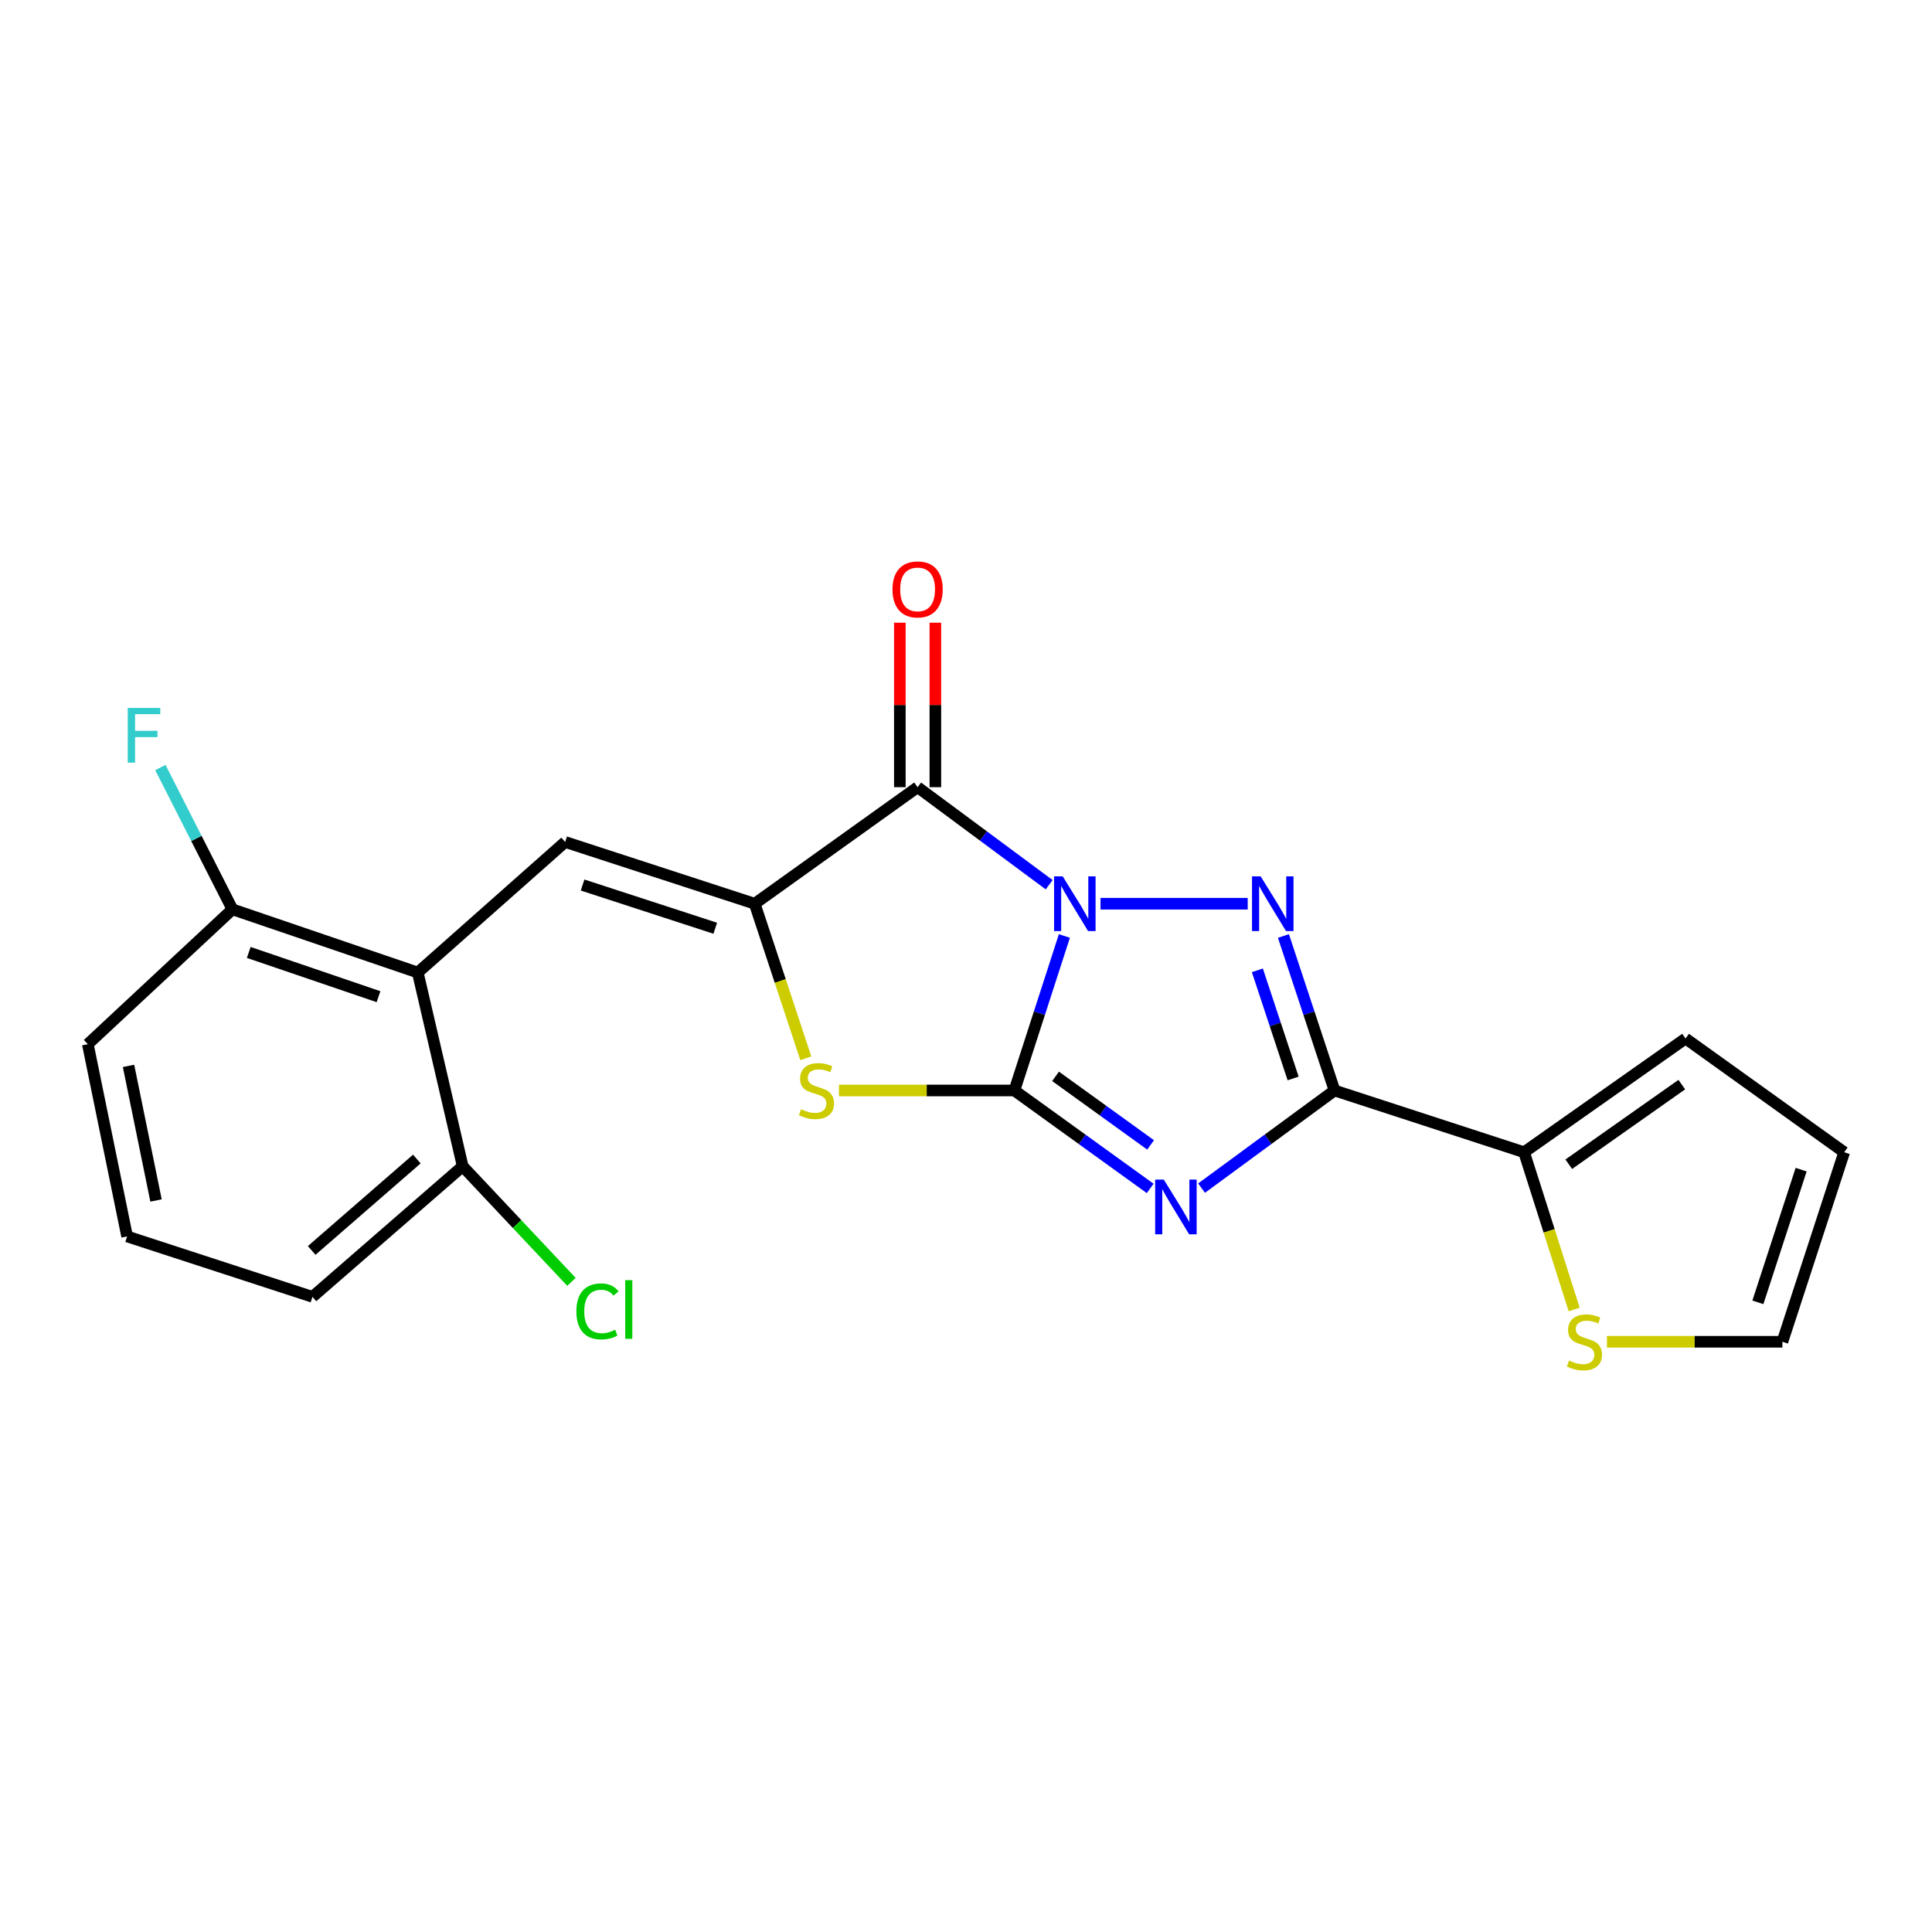 <?xml version='1.0' encoding='iso-8859-1'?>
<svg version='1.1' baseProfile='full'
              xmlns='http://www.w3.org/2000/svg'
                      xmlns:rdkit='http://www.rdkit.org/xml'
                      xmlns:xlink='http://www.w3.org/1999/xlink'
                  xml:space='preserve'
width='1000px' height='1000px' viewBox='0 0 1000 1000'>
<!-- END OF HEADER -->
<rect style='opacity:1.0;fill:#FFFFFF;stroke:none' width='1000' height='1000' x='0' y='0'> </rect>
<path class='bond-0' d='M 550.922,484.467 L 537.987,524.447' style='fill:none;fill-rule:evenodd;stroke:#0000FF;stroke-width:6px;stroke-linecap:butt;stroke-linejoin:miter;stroke-opacity:1' />
<path class='bond-0' d='M 537.987,524.447 L 525.052,564.428' style='fill:none;fill-rule:evenodd;stroke:#000000;stroke-width:6px;stroke-linecap:butt;stroke-linejoin:miter;stroke-opacity:1' />
<path class='bond-2' d='M 569.627,467.767 L 645.81,467.767' style='fill:none;fill-rule:evenodd;stroke:#0000FF;stroke-width:6px;stroke-linecap:butt;stroke-linejoin:miter;stroke-opacity:1' />
<path class='bond-4' d='M 543.053,457.929 L 509.001,432.688' style='fill:none;fill-rule:evenodd;stroke:#0000FF;stroke-width:6px;stroke-linecap:butt;stroke-linejoin:miter;stroke-opacity:1' />
<path class='bond-4' d='M 509.001,432.688 L 474.948,407.447' style='fill:none;fill-rule:evenodd;stroke:#000000;stroke-width:6px;stroke-linecap:butt;stroke-linejoin:miter;stroke-opacity:1' />
<path class='bond-1' d='M 525.052,564.428 L 560.19,589.775' style='fill:none;fill-rule:evenodd;stroke:#000000;stroke-width:6px;stroke-linecap:butt;stroke-linejoin:miter;stroke-opacity:1' />
<path class='bond-1' d='M 560.19,589.775 L 595.329,615.122' style='fill:none;fill-rule:evenodd;stroke:#0000FF;stroke-width:6px;stroke-linecap:butt;stroke-linejoin:miter;stroke-opacity:1' />
<path class='bond-1' d='M 546.352,557.117 L 570.949,574.86' style='fill:none;fill-rule:evenodd;stroke:#000000;stroke-width:6px;stroke-linecap:butt;stroke-linejoin:miter;stroke-opacity:1' />
<path class='bond-1' d='M 570.949,574.86 L 595.546,592.603' style='fill:none;fill-rule:evenodd;stroke:#0000FF;stroke-width:6px;stroke-linecap:butt;stroke-linejoin:miter;stroke-opacity:1' />
<path class='bond-6' d='M 525.052,564.428 L 479.645,564.428' style='fill:none;fill-rule:evenodd;stroke:#000000;stroke-width:6px;stroke-linecap:butt;stroke-linejoin:miter;stroke-opacity:1' />
<path class='bond-6' d='M 479.645,564.428 L 434.239,564.428' style='fill:none;fill-rule:evenodd;stroke:#CCCC00;stroke-width:6px;stroke-linecap:butt;stroke-linejoin:miter;stroke-opacity:1' />
<path class='bond-22' d='M 621.932,614.969 L 656.34,589.699' style='fill:none;fill-rule:evenodd;stroke:#0000FF;stroke-width:6px;stroke-linecap:butt;stroke-linejoin:miter;stroke-opacity:1' />
<path class='bond-22' d='M 656.34,589.699 L 690.748,564.428' style='fill:none;fill-rule:evenodd;stroke:#000000;stroke-width:6px;stroke-linecap:butt;stroke-linejoin:miter;stroke-opacity:1' />
<path class='bond-3' d='M 664.304,484.472 L 677.526,524.45' style='fill:none;fill-rule:evenodd;stroke:#0000FF;stroke-width:6px;stroke-linecap:butt;stroke-linejoin:miter;stroke-opacity:1' />
<path class='bond-3' d='M 677.526,524.45 L 690.748,564.428' style='fill:none;fill-rule:evenodd;stroke:#000000;stroke-width:6px;stroke-linecap:butt;stroke-linejoin:miter;stroke-opacity:1' />
<path class='bond-3' d='M 650.811,502.24 L 660.066,530.225' style='fill:none;fill-rule:evenodd;stroke:#0000FF;stroke-width:6px;stroke-linecap:butt;stroke-linejoin:miter;stroke-opacity:1' />
<path class='bond-3' d='M 660.066,530.225 L 669.321,558.209' style='fill:none;fill-rule:evenodd;stroke:#000000;stroke-width:6px;stroke-linecap:butt;stroke-linejoin:miter;stroke-opacity:1' />
<path class='bond-9' d='M 690.748,564.428 L 788.86,596.396' style='fill:none;fill-rule:evenodd;stroke:#000000;stroke-width:6px;stroke-linecap:butt;stroke-linejoin:miter;stroke-opacity:1' />
<path class='bond-5' d='M 474.948,407.447 L 390.629,467.767' style='fill:none;fill-rule:evenodd;stroke:#000000;stroke-width:6px;stroke-linecap:butt;stroke-linejoin:miter;stroke-opacity:1' />
<path class='bond-11' d='M 484.144,407.447 L 484.144,364.881' style='fill:none;fill-rule:evenodd;stroke:#000000;stroke-width:6px;stroke-linecap:butt;stroke-linejoin:miter;stroke-opacity:1' />
<path class='bond-11' d='M 484.144,364.881 L 484.144,322.314' style='fill:none;fill-rule:evenodd;stroke:#FF0000;stroke-width:6px;stroke-linecap:butt;stroke-linejoin:miter;stroke-opacity:1' />
<path class='bond-11' d='M 465.753,407.447 L 465.753,364.881' style='fill:none;fill-rule:evenodd;stroke:#000000;stroke-width:6px;stroke-linecap:butt;stroke-linejoin:miter;stroke-opacity:1' />
<path class='bond-11' d='M 465.753,364.881 L 465.753,322.314' style='fill:none;fill-rule:evenodd;stroke:#FF0000;stroke-width:6px;stroke-linecap:butt;stroke-linejoin:miter;stroke-opacity:1' />
<path class='bond-7' d='M 390.629,467.767 L 292.527,435.809' style='fill:none;fill-rule:evenodd;stroke:#000000;stroke-width:6px;stroke-linecap:butt;stroke-linejoin:miter;stroke-opacity:1' />
<path class='bond-7' d='M 370.218,480.459 L 301.546,458.088' style='fill:none;fill-rule:evenodd;stroke:#000000;stroke-width:6px;stroke-linecap:butt;stroke-linejoin:miter;stroke-opacity:1' />
<path class='bond-23' d='M 390.629,467.767 L 403.858,507.765' style='fill:none;fill-rule:evenodd;stroke:#000000;stroke-width:6px;stroke-linecap:butt;stroke-linejoin:miter;stroke-opacity:1' />
<path class='bond-23' d='M 403.858,507.765 L 417.086,547.763' style='fill:none;fill-rule:evenodd;stroke:#CCCC00;stroke-width:6px;stroke-linecap:butt;stroke-linejoin:miter;stroke-opacity:1' />
<path class='bond-8' d='M 292.527,435.809 L 216.239,503.383' style='fill:none;fill-rule:evenodd;stroke:#000000;stroke-width:6px;stroke-linecap:butt;stroke-linejoin:miter;stroke-opacity:1' />
<path class='bond-12' d='M 216.239,503.383 L 120.303,470.668' style='fill:none;fill-rule:evenodd;stroke:#000000;stroke-width:6px;stroke-linecap:butt;stroke-linejoin:miter;stroke-opacity:1' />
<path class='bond-12' d='M 195.913,515.882 L 128.758,492.982' style='fill:none;fill-rule:evenodd;stroke:#000000;stroke-width:6px;stroke-linecap:butt;stroke-linejoin:miter;stroke-opacity:1' />
<path class='bond-13' d='M 216.239,503.383 L 239.482,603.661' style='fill:none;fill-rule:evenodd;stroke:#000000;stroke-width:6px;stroke-linecap:butt;stroke-linejoin:miter;stroke-opacity:1' />
<path class='bond-10' d='M 788.86,596.396 L 801.827,637.1' style='fill:none;fill-rule:evenodd;stroke:#000000;stroke-width:6px;stroke-linecap:butt;stroke-linejoin:miter;stroke-opacity:1' />
<path class='bond-10' d='M 801.827,637.1 L 814.794,677.804' style='fill:none;fill-rule:evenodd;stroke:#CCCC00;stroke-width:6px;stroke-linecap:butt;stroke-linejoin:miter;stroke-opacity:1' />
<path class='bond-14' d='M 788.86,596.396 L 872.443,537.527' style='fill:none;fill-rule:evenodd;stroke:#000000;stroke-width:6px;stroke-linecap:butt;stroke-linejoin:miter;stroke-opacity:1' />
<path class='bond-14' d='M 811.987,602.601 L 870.495,561.393' style='fill:none;fill-rule:evenodd;stroke:#000000;stroke-width:6px;stroke-linecap:butt;stroke-linejoin:miter;stroke-opacity:1' />
<path class='bond-15' d='M 831.754,694.498 L 877.161,694.498' style='fill:none;fill-rule:evenodd;stroke:#CCCC00;stroke-width:6px;stroke-linecap:butt;stroke-linejoin:miter;stroke-opacity:1' />
<path class='bond-15' d='M 877.161,694.498 L 922.567,694.498' style='fill:none;fill-rule:evenodd;stroke:#000000;stroke-width:6px;stroke-linecap:butt;stroke-linejoin:miter;stroke-opacity:1' />
<path class='bond-18' d='M 120.303,470.668 L 101.656,433.971' style='fill:none;fill-rule:evenodd;stroke:#000000;stroke-width:6px;stroke-linecap:butt;stroke-linejoin:miter;stroke-opacity:1' />
<path class='bond-18' d='M 101.656,433.971 L 83.01,397.273' style='fill:none;fill-rule:evenodd;stroke:#33CCCC;stroke-width:6px;stroke-linecap:butt;stroke-linejoin:miter;stroke-opacity:1' />
<path class='bond-21' d='M 120.303,470.668 L 45.455,540.459' style='fill:none;fill-rule:evenodd;stroke:#000000;stroke-width:6px;stroke-linecap:butt;stroke-linejoin:miter;stroke-opacity:1' />
<path class='bond-17' d='M 239.482,603.661 L 267.635,633.574' style='fill:none;fill-rule:evenodd;stroke:#000000;stroke-width:6px;stroke-linecap:butt;stroke-linejoin:miter;stroke-opacity:1' />
<path class='bond-17' d='M 267.635,633.574 L 295.787,663.487' style='fill:none;fill-rule:evenodd;stroke:#00CC00;stroke-width:6px;stroke-linecap:butt;stroke-linejoin:miter;stroke-opacity:1' />
<path class='bond-20' d='M 239.482,603.661 L 161.732,671.245' style='fill:none;fill-rule:evenodd;stroke:#000000;stroke-width:6px;stroke-linecap:butt;stroke-linejoin:miter;stroke-opacity:1' />
<path class='bond-20' d='M 215.755,599.919 L 161.33,647.228' style='fill:none;fill-rule:evenodd;stroke:#000000;stroke-width:6px;stroke-linecap:butt;stroke-linejoin:miter;stroke-opacity:1' />
<path class='bond-16' d='M 872.443,537.527 L 954.545,596.396' style='fill:none;fill-rule:evenodd;stroke:#000000;stroke-width:6px;stroke-linecap:butt;stroke-linejoin:miter;stroke-opacity:1' />
<path class='bond-24' d='M 922.567,694.498 L 954.545,596.396' style='fill:none;fill-rule:evenodd;stroke:#000000;stroke-width:6px;stroke-linecap:butt;stroke-linejoin:miter;stroke-opacity:1' />
<path class='bond-24' d='M 909.879,674.083 L 932.264,605.412' style='fill:none;fill-rule:evenodd;stroke:#000000;stroke-width:6px;stroke-linecap:butt;stroke-linejoin:miter;stroke-opacity:1' />
<path class='bond-19' d='M 65.796,639.981 L 161.732,671.245' style='fill:none;fill-rule:evenodd;stroke:#000000;stroke-width:6px;stroke-linecap:butt;stroke-linejoin:miter;stroke-opacity:1' />
<path class='bond-25' d='M 65.796,639.981 L 45.455,540.459' style='fill:none;fill-rule:evenodd;stroke:#000000;stroke-width:6px;stroke-linecap:butt;stroke-linejoin:miter;stroke-opacity:1' />
<path class='bond-25' d='M 80.763,621.37 L 66.523,551.705' style='fill:none;fill-rule:evenodd;stroke:#000000;stroke-width:6px;stroke-linecap:butt;stroke-linejoin:miter;stroke-opacity:1' />
<path  class='atom-0' d='M 550.065 453.607
L 559.345 468.607
Q 560.265 470.087, 561.745 472.767
Q 563.225 475.447, 563.305 475.607
L 563.305 453.607
L 567.065 453.607
L 567.065 481.927
L 563.185 481.927
L 553.225 465.527
Q 552.065 463.607, 550.825 461.407
Q 549.625 459.207, 549.265 458.527
L 549.265 481.927
L 545.585 481.927
L 545.585 453.607
L 550.065 453.607
' fill='#0000FF'/>
<path  class='atom-2' d='M 602.385 610.568
L 611.665 625.568
Q 612.585 627.048, 614.065 629.728
Q 615.545 632.408, 615.625 632.568
L 615.625 610.568
L 619.385 610.568
L 619.385 638.888
L 615.505 638.888
L 605.545 622.488
Q 604.385 620.568, 603.145 618.368
Q 601.945 616.168, 601.585 615.488
L 601.585 638.888
L 597.905 638.888
L 597.905 610.568
L 602.385 610.568
' fill='#0000FF'/>
<path  class='atom-3' d='M 652.519 453.607
L 661.799 468.607
Q 662.719 470.087, 664.199 472.767
Q 665.679 475.447, 665.759 475.607
L 665.759 453.607
L 669.519 453.607
L 669.519 481.927
L 665.639 481.927
L 655.679 465.527
Q 654.519 463.607, 653.279 461.407
Q 652.079 459.207, 651.719 458.527
L 651.719 481.927
L 648.039 481.927
L 648.039 453.607
L 652.519 453.607
' fill='#0000FF'/>
<path  class='atom-7' d='M 414.598 574.148
Q 414.918 574.268, 416.238 574.828
Q 417.558 575.388, 418.998 575.748
Q 420.478 576.068, 421.918 576.068
Q 424.598 576.068, 426.158 574.788
Q 427.718 573.468, 427.718 571.188
Q 427.718 569.628, 426.918 568.668
Q 426.158 567.708, 424.958 567.188
Q 423.758 566.668, 421.758 566.068
Q 419.238 565.308, 417.718 564.588
Q 416.238 563.868, 415.158 562.348
Q 414.118 560.828, 414.118 558.268
Q 414.118 554.708, 416.518 552.508
Q 418.958 550.308, 423.758 550.308
Q 427.038 550.308, 430.758 551.868
L 429.838 554.948
Q 426.438 553.548, 423.878 553.548
Q 421.118 553.548, 419.598 554.708
Q 418.078 555.828, 418.118 557.788
Q 418.118 559.308, 418.878 560.228
Q 419.678 561.148, 420.798 561.668
Q 421.958 562.188, 423.878 562.788
Q 426.438 563.588, 427.958 564.388
Q 429.478 565.188, 430.558 566.828
Q 431.678 568.428, 431.678 571.188
Q 431.678 575.108, 429.038 577.228
Q 426.438 579.308, 422.078 579.308
Q 419.558 579.308, 417.638 578.748
Q 415.758 578.228, 413.518 577.308
L 414.598 574.148
' fill='#CCCC00'/>
<path  class='atom-11' d='M 812.113 704.218
Q 812.433 704.338, 813.753 704.898
Q 815.073 705.458, 816.513 705.818
Q 817.993 706.138, 819.433 706.138
Q 822.113 706.138, 823.673 704.858
Q 825.233 703.538, 825.233 701.258
Q 825.233 699.698, 824.433 698.738
Q 823.673 697.778, 822.473 697.258
Q 821.273 696.738, 819.273 696.138
Q 816.753 695.378, 815.233 694.658
Q 813.753 693.938, 812.673 692.418
Q 811.633 690.898, 811.633 688.338
Q 811.633 684.778, 814.033 682.578
Q 816.473 680.378, 821.273 680.378
Q 824.553 680.378, 828.273 681.938
L 827.353 685.018
Q 823.953 683.618, 821.393 683.618
Q 818.633 683.618, 817.113 684.778
Q 815.593 685.898, 815.633 687.858
Q 815.633 689.378, 816.393 690.298
Q 817.193 691.218, 818.313 691.738
Q 819.473 692.258, 821.393 692.858
Q 823.953 693.658, 825.473 694.458
Q 826.993 695.258, 828.073 696.898
Q 829.193 698.498, 829.193 701.258
Q 829.193 705.178, 826.553 707.298
Q 823.953 709.378, 819.593 709.378
Q 817.073 709.378, 815.153 708.818
Q 813.273 708.298, 811.033 707.378
L 812.113 704.218
' fill='#CCCC00'/>
<path  class='atom-12' d='M 461.948 305.073
Q 461.948 298.273, 465.308 294.473
Q 468.668 290.673, 474.948 290.673
Q 481.228 290.673, 484.588 294.473
Q 487.948 298.273, 487.948 305.073
Q 487.948 311.953, 484.548 315.873
Q 481.148 319.753, 474.948 319.753
Q 468.708 319.753, 465.308 315.873
Q 461.948 311.993, 461.948 305.073
M 474.948 316.553
Q 479.268 316.553, 481.588 313.673
Q 483.948 310.753, 483.948 305.073
Q 483.948 299.513, 481.588 296.713
Q 479.268 293.873, 474.948 293.873
Q 470.628 293.873, 468.268 296.673
Q 465.948 299.473, 465.948 305.073
Q 465.948 310.793, 468.268 313.673
Q 470.628 316.553, 474.948 316.553
' fill='#FF0000'/>
<path  class='atom-18' d='M 298.332 678.774
Q 298.332 671.734, 301.612 668.054
Q 304.932 664.334, 311.212 664.334
Q 317.052 664.334, 320.172 668.454
L 317.532 670.614
Q 315.252 667.614, 311.212 667.614
Q 306.932 667.614, 304.652 670.494
Q 302.412 673.334, 302.412 678.774
Q 302.412 684.374, 304.732 687.254
Q 307.092 690.134, 311.652 690.134
Q 314.772 690.134, 318.412 688.254
L 319.532 691.254
Q 318.052 692.214, 315.812 692.774
Q 313.572 693.334, 311.092 693.334
Q 304.932 693.334, 301.612 689.574
Q 298.332 685.814, 298.332 678.774
' fill='#00CC00'/>
<path  class='atom-18' d='M 323.612 662.614
L 327.292 662.614
L 327.292 692.974
L 323.612 692.974
L 323.612 662.614
' fill='#00CC00'/>
<path  class='atom-19' d='M 66.112 366.427
L 82.952 366.427
L 82.952 369.667
L 69.912 369.667
L 69.912 378.267
L 81.512 378.267
L 81.512 381.547
L 69.912 381.547
L 69.912 394.747
L 66.112 394.747
L 66.112 366.427
' fill='#33CCCC'/>
</svg>
